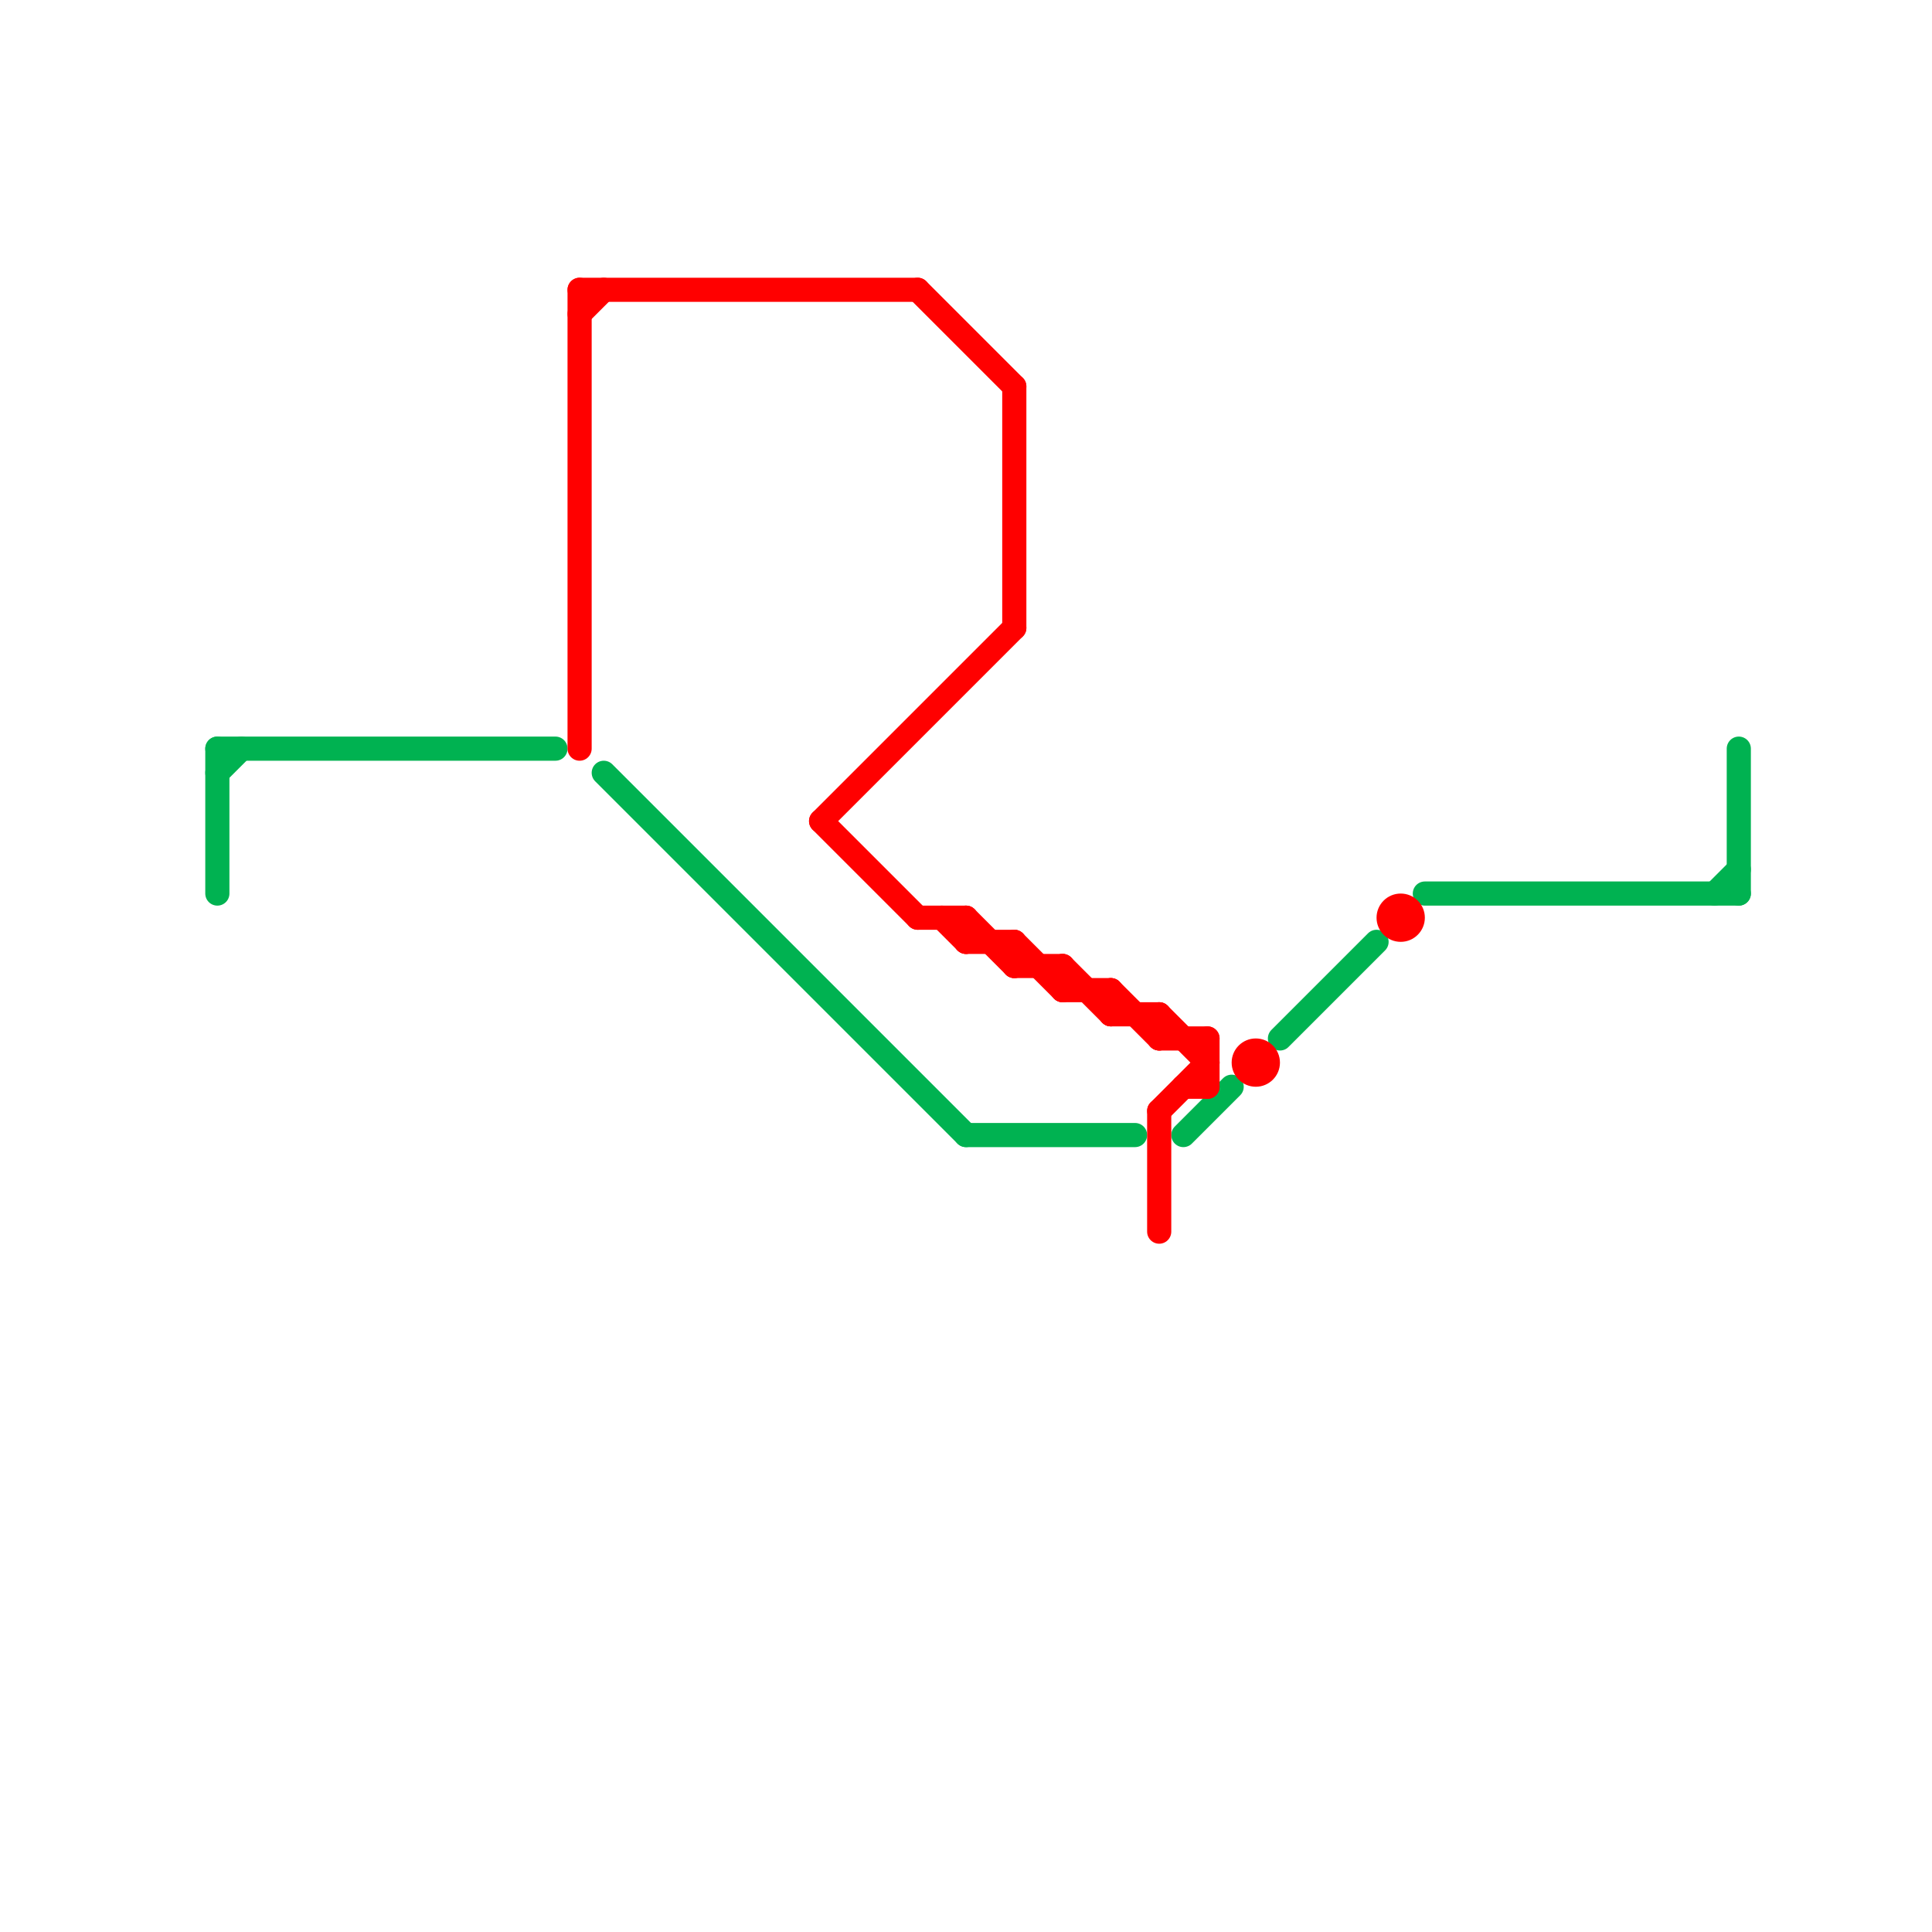 
<svg version="1.1" xmlns="http://www.w3.org/2000/svg" viewBox="0 0 80 80">
<style>text { font: 1px Helvetica; font-weight: 600; white-space: pre; dominant-baseline: central; } line { stroke-width: 1; fill: none; stroke-linecap: round; stroke-linejoin: round; } .c0 { stroke: #00b251 } .c1 { stroke: #ff0000 }</style><defs><g id="wm-xf"><circle r="1.2" fill="#000"/><circle r="0.9" fill="#fff"/><circle r="0.6" fill="#000"/><circle r="0.3" fill="#fff"/></g><g id="wm"><circle r="0.6" fill="#000"/><circle r="0.3" fill="#fff"/></g></defs><line class="c0" x1="72" y1="31" x2="72" y2="37"/><line class="c0" x1="9" y1="31" x2="23" y2="31"/><line class="c0" x1="59" y1="37" x2="72" y2="37"/><line class="c0" x1="40" y1="47" x2="47" y2="47"/><line class="c0" x1="9" y1="31" x2="9" y2="37"/><line class="c0" x1="9" y1="32" x2="10" y2="31"/><line class="c0" x1="53" y1="43" x2="57" y2="39"/><line class="c0" x1="71" y1="37" x2="72" y2="36"/><line class="c0" x1="25" y1="32" x2="40" y2="47"/><line class="c0" x1="49" y1="47" x2="51" y2="45"/><line class="c1" x1="46" y1="42" x2="48" y2="42"/><line class="c1" x1="48" y1="46" x2="48" y2="51"/><line class="c1" x1="50" y1="43" x2="50" y2="45"/><line class="c1" x1="40" y1="38" x2="40" y2="39"/><line class="c1" x1="48" y1="43" x2="50" y2="43"/><line class="c1" x1="42" y1="39" x2="42" y2="40"/><line class="c1" x1="42" y1="40" x2="44" y2="40"/><line class="c1" x1="38" y1="38" x2="40" y2="38"/><line class="c1" x1="44" y1="41" x2="46" y2="41"/><line class="c1" x1="44" y1="40" x2="46" y2="42"/><line class="c1" x1="48" y1="46" x2="50" y2="44"/><line class="c1" x1="39" y1="38" x2="40" y2="39"/><line class="c1" x1="24" y1="12" x2="38" y2="12"/><line class="c1" x1="44" y1="40" x2="44" y2="41"/><line class="c1" x1="24" y1="12" x2="24" y2="31"/><line class="c1" x1="48" y1="42" x2="50" y2="44"/><line class="c1" x1="46" y1="41" x2="48" y2="43"/><line class="c1" x1="34" y1="34" x2="38" y2="38"/><line class="c1" x1="40" y1="39" x2="42" y2="39"/><line class="c1" x1="24" y1="13" x2="25" y2="12"/><line class="c1" x1="48" y1="42" x2="48" y2="43"/><line class="c1" x1="38" y1="12" x2="42" y2="16"/><line class="c1" x1="49" y1="45" x2="50" y2="45"/><line class="c1" x1="42" y1="39" x2="44" y2="41"/><line class="c1" x1="40" y1="38" x2="42" y2="40"/><line class="c1" x1="42" y1="16" x2="42" y2="26"/><line class="c1" x1="46" y1="41" x2="46" y2="42"/><line class="c1" x1="34" y1="34" x2="42" y2="26"/><circle cx="52" cy="44" r="1" fill="#ff0000" /><circle cx="58" cy="38" r="1" fill="#ff0000" />
</svg>
